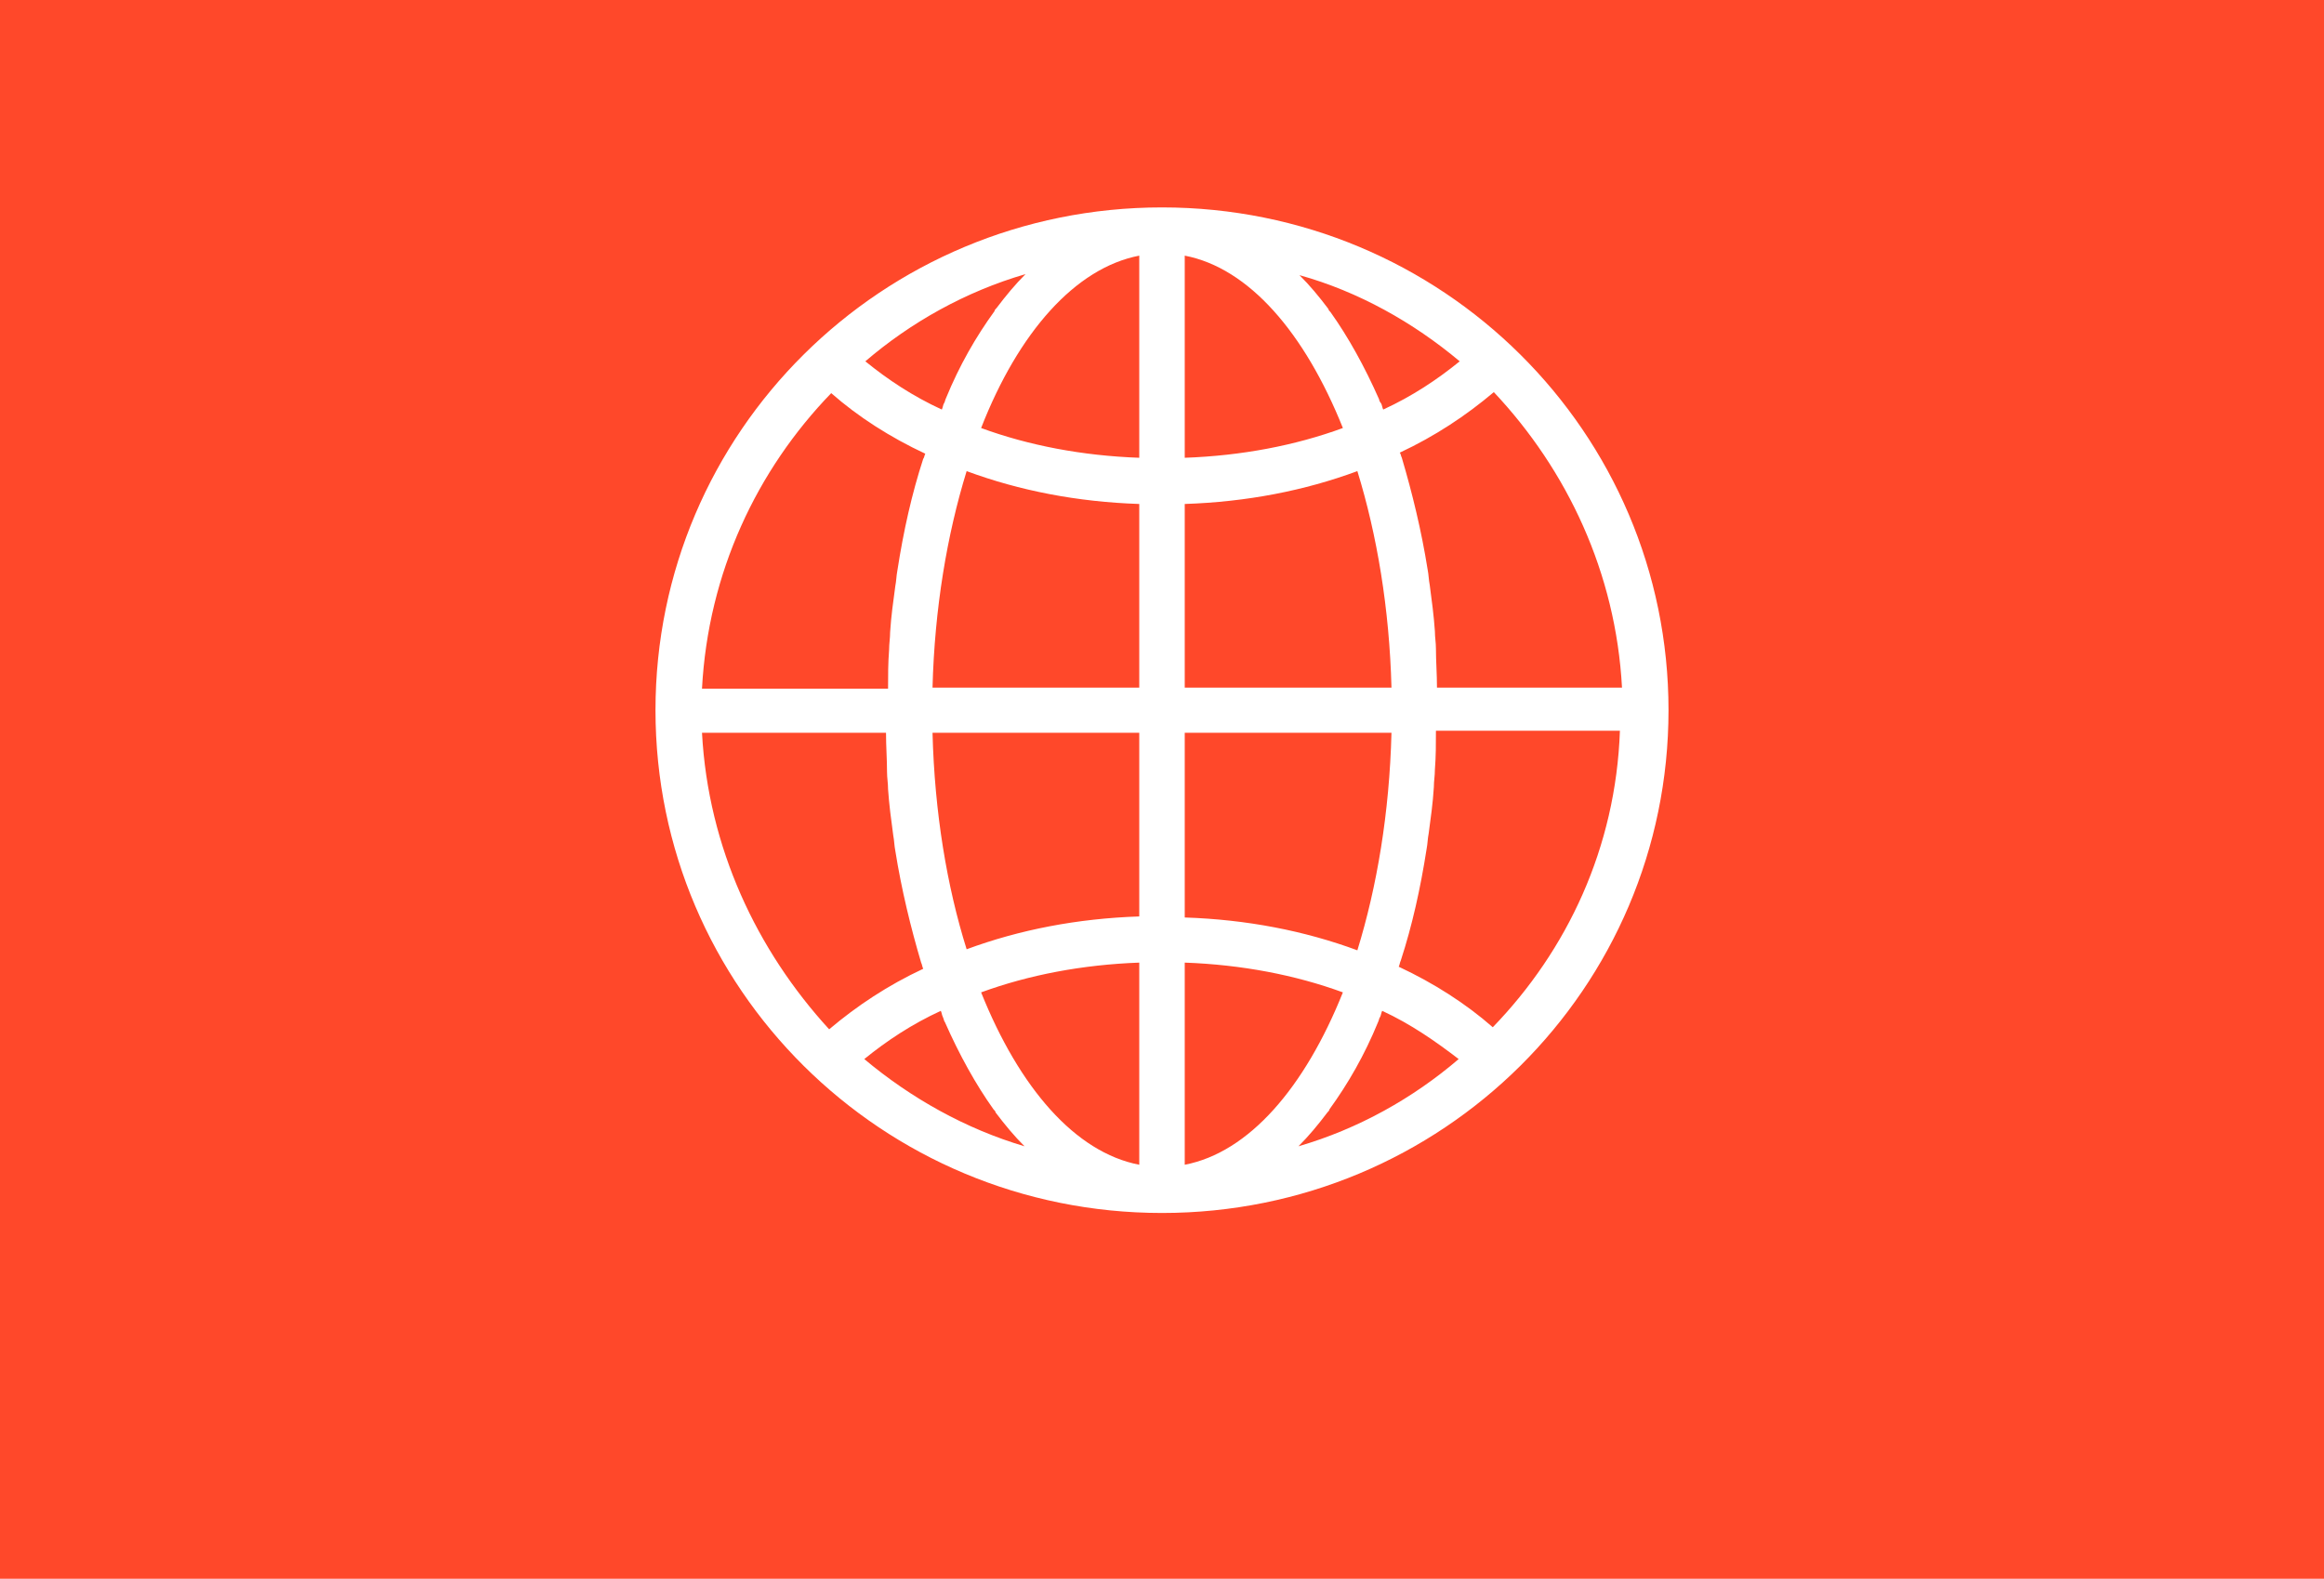 <svg width="78" height="53" viewBox="0 0 78 53" fill="none" xmlns="http://www.w3.org/2000/svg">
<rect width="78" height="53" fill="#FF482A"/>
<path d="M39 6.963C29.598 6.963 22 14.507 22 23.842C22 33.177 29.598 40.721 39 40.721C48.402 40.721 56 33.177 56 23.842C56 14.507 48.402 6.963 39 6.963ZM34.42 9.202C34.074 9.547 33.761 9.926 33.449 10.339C33.414 10.374 33.38 10.408 33.38 10.443C32.755 11.304 32.2 12.268 31.749 13.37C31.714 13.439 31.714 13.508 31.68 13.543C31.645 13.612 31.645 13.681 31.61 13.749C30.639 13.302 29.806 12.75 29.043 12.13C30.569 10.821 32.408 9.788 34.42 9.202ZM27.898 13.198C28.8 13.991 29.875 14.68 31.055 15.231C31.02 15.3 31.02 15.368 30.986 15.403C30.604 16.574 30.326 17.814 30.118 19.157C30.084 19.33 30.084 19.502 30.049 19.674C29.98 20.191 29.91 20.673 29.875 21.224C29.875 21.431 29.841 21.603 29.841 21.81C29.806 22.258 29.806 22.671 29.806 23.119H23.561C23.769 19.226 25.4 15.782 27.898 13.198ZM23.561 24.6H29.737C29.737 25.048 29.771 25.496 29.771 25.909C29.771 26.116 29.806 26.288 29.806 26.495C29.841 27.011 29.91 27.528 29.98 28.045C30.014 28.217 30.014 28.389 30.049 28.561C30.257 29.87 30.569 31.145 30.916 32.316C30.951 32.385 30.951 32.454 30.986 32.523C29.806 33.074 28.765 33.763 27.829 34.555C25.4 31.903 23.769 28.458 23.561 24.6ZM29.008 35.554C29.771 34.934 30.604 34.383 31.576 33.935C31.61 34.004 31.61 34.073 31.645 34.142C31.68 34.211 31.68 34.28 31.714 34.314C32.2 35.416 32.755 36.415 33.345 37.242C33.38 37.277 33.414 37.311 33.414 37.346C33.727 37.759 34.039 38.138 34.386 38.482C32.408 37.897 30.569 36.863 29.008 35.554ZM38.237 39.102C36.086 38.689 34.212 36.519 32.929 33.315C34.525 32.73 36.329 32.385 38.237 32.316V39.102ZM38.237 30.766C36.155 30.835 34.212 31.214 32.443 31.868C31.784 29.767 31.367 27.287 31.298 24.6H38.237V30.766ZM38.237 23.084H31.298C31.367 20.432 31.784 17.952 32.443 15.816C34.212 16.471 36.155 16.85 38.237 16.919V23.084ZM38.237 15.368C36.329 15.3 34.525 14.955 32.929 14.369C34.178 11.166 36.086 8.996 38.237 8.582V15.368ZM54.439 23.084H48.229C48.229 22.637 48.194 22.189 48.194 21.776C48.194 21.569 48.159 21.397 48.159 21.19C48.124 20.673 48.055 20.157 47.986 19.64C47.951 19.468 47.951 19.295 47.916 19.123C47.708 17.814 47.396 16.54 47.049 15.368C47.014 15.3 47.014 15.231 46.98 15.196C48.159 14.645 49.2 13.956 50.137 13.164C52.6 15.782 54.231 19.226 54.439 23.084ZM48.992 12.13C48.229 12.75 47.396 13.302 46.425 13.749C46.39 13.681 46.39 13.612 46.355 13.543C46.32 13.508 46.286 13.439 46.286 13.405C45.8 12.303 45.245 11.304 44.655 10.477C44.62 10.443 44.586 10.408 44.586 10.374C44.273 9.96 43.961 9.581 43.614 9.237C45.592 9.788 47.431 10.821 48.992 12.13ZM39.763 8.582C41.914 8.996 43.788 11.166 45.071 14.369C43.475 14.955 41.671 15.3 39.763 15.368V8.582ZM39.763 16.919C41.845 16.85 43.788 16.471 45.557 15.816C46.216 17.952 46.633 20.432 46.702 23.084H39.763V16.919ZM39.763 24.6H46.702C46.633 27.287 46.216 29.767 45.557 31.903C43.788 31.248 41.845 30.869 39.763 30.801V24.6ZM39.763 39.102V32.316C41.671 32.385 43.475 32.73 45.071 33.315C43.788 36.519 41.914 38.689 39.763 39.102ZM43.58 38.482C43.926 38.138 44.239 37.759 44.551 37.346C44.586 37.311 44.62 37.277 44.62 37.242C45.245 36.381 45.8 35.416 46.251 34.314C46.286 34.245 46.286 34.176 46.32 34.142C46.355 34.073 46.355 34.004 46.39 33.935C47.361 34.383 48.194 34.969 48.957 35.554C47.431 36.863 45.592 37.897 43.58 38.482ZM50.102 34.486C49.2 33.694 48.124 33.005 46.945 32.454C46.98 32.385 46.98 32.316 47.014 32.247C47.396 31.076 47.673 29.836 47.882 28.493C47.916 28.32 47.916 28.148 47.951 27.976C48.02 27.459 48.09 26.977 48.124 26.426C48.124 26.219 48.159 26.047 48.159 25.84C48.194 25.392 48.194 24.979 48.194 24.531H54.369C54.231 28.458 52.6 31.903 50.102 34.486Z" fill="white"/>
</svg>
